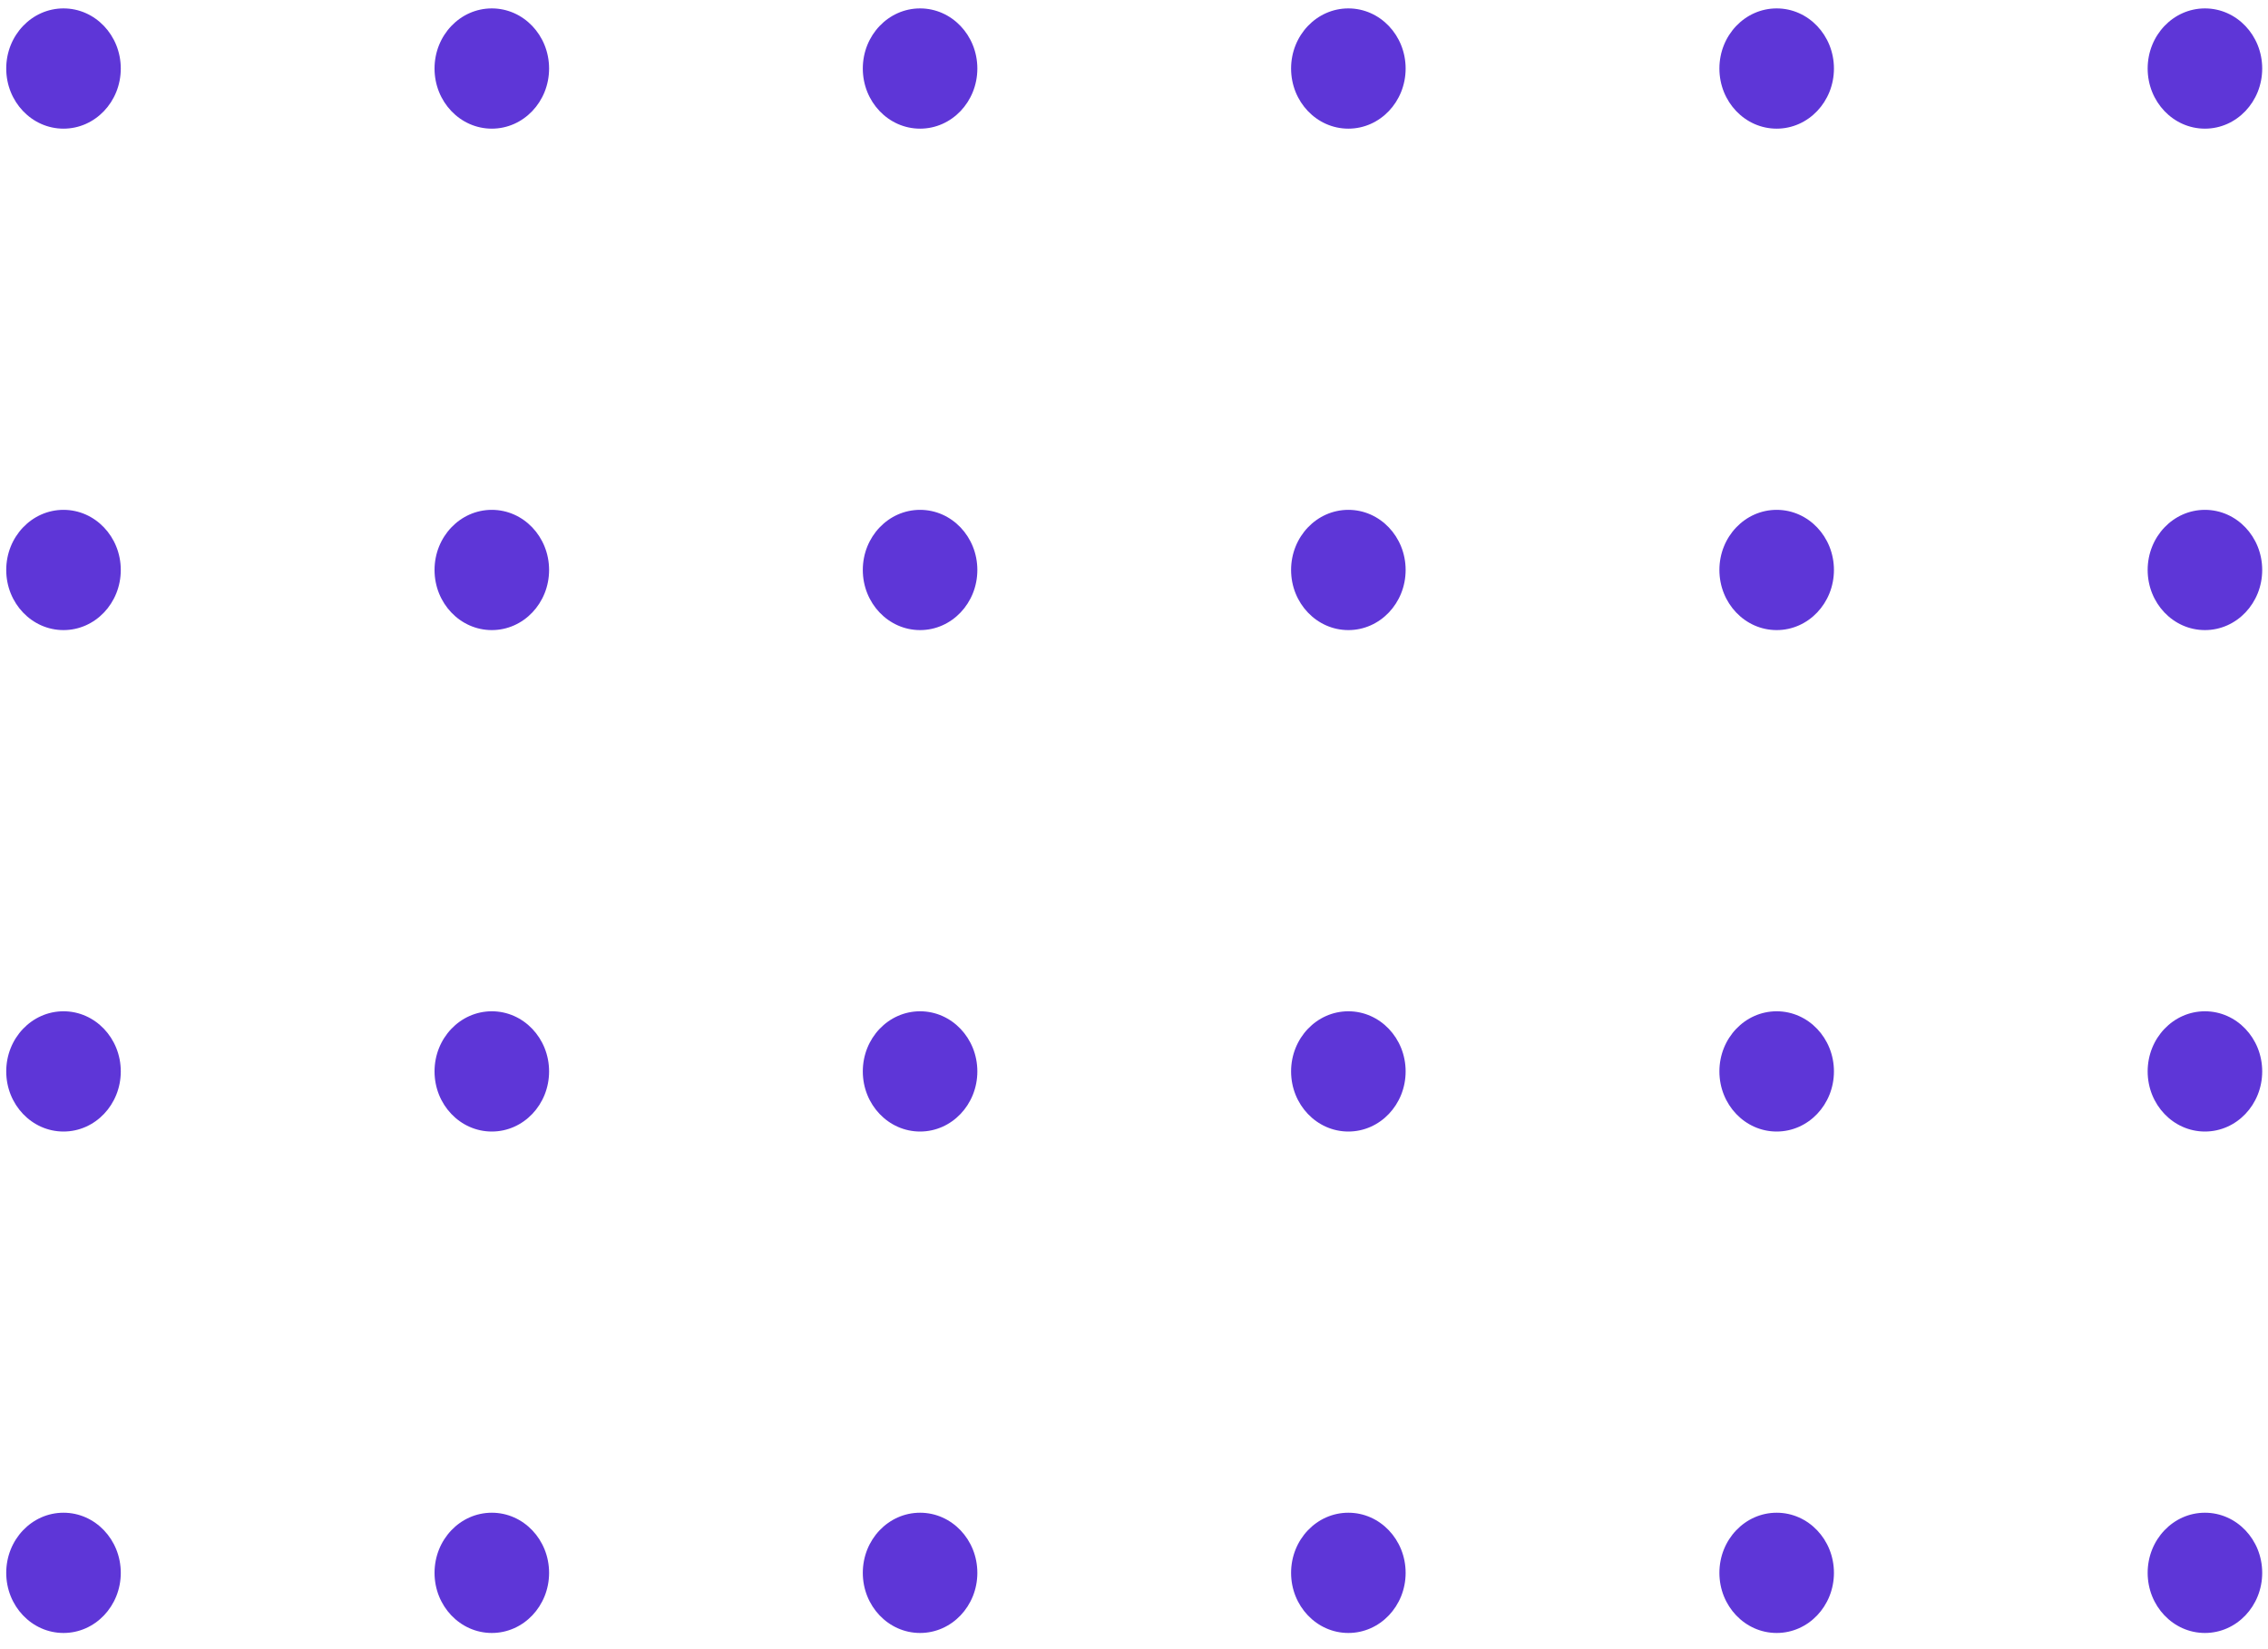 <svg width="99" height="72" viewBox="0 0 99 72" fill="none" xmlns="http://www.w3.org/2000/svg">
<ellipse cx="2.772" cy="2.992" rx="2.5" ry="2.625" fill="#5E36D7"/>
<ellipse cx="2.772" cy="46.776" rx="2.5" ry="2.625" fill="#5E36D7"/>
<ellipse cx="40.162" cy="2.992" rx="2.5" ry="2.625" fill="#5E36D7"/>
<ellipse cx="40.162" cy="46.776" rx="2.5" ry="2.625" fill="#5E36D7"/>
<ellipse cx="77.553" cy="2.992" rx="2.5" ry="2.625" fill="#5E36D7"/>
<ellipse cx="77.553" cy="46.776" rx="2.5" ry="2.625" fill="#5E36D7"/>
<ellipse cx="2.772" cy="24.884" rx="2.5" ry="2.625" fill="#5E36D7"/>
<ellipse cx="2.772" cy="68.668" rx="2.5" ry="2.625" fill="#5E36D7"/>
<ellipse cx="40.162" cy="24.884" rx="2.5" ry="2.625" fill="#5E36D7"/>
<ellipse cx="40.162" cy="68.668" rx="2.5" ry="2.625" fill="#5E36D7"/>
<ellipse cx="77.553" cy="24.884" rx="2.5" ry="2.625" fill="#5E36D7"/>
<ellipse cx="77.553" cy="68.668" rx="2.5" ry="2.625" fill="#5E36D7"/>
<ellipse cx="21.468" cy="2.992" rx="2.5" ry="2.625" fill="#5E36D7"/>
<ellipse cx="21.468" cy="46.776" rx="2.5" ry="2.625" fill="#5E36D7"/>
<ellipse cx="58.857" cy="2.992" rx="2.5" ry="2.625" fill="#5E36D7"/>
<ellipse cx="58.857" cy="46.776" rx="2.5" ry="2.625" fill="#5E36D7"/>
<ellipse cx="96.247" cy="2.992" rx="2.5" ry="2.625" fill="#5E36D7"/>
<ellipse cx="96.247" cy="46.776" rx="2.5" ry="2.625" fill="#5E36D7"/>
<ellipse cx="21.468" cy="24.884" rx="2.5" ry="2.625" fill="#5E36D7"/>
<ellipse cx="21.468" cy="68.668" rx="2.5" ry="2.625" fill="#5E36D7"/>
<ellipse cx="58.857" cy="24.884" rx="2.5" ry="2.625" fill="#5E36D7"/>
<ellipse cx="58.857" cy="68.668" rx="2.5" ry="2.625" fill="#5E36D7"/>
<ellipse cx="96.247" cy="24.884" rx="2.5" ry="2.625" fill="#5E36D7"/>
<ellipse cx="96.247" cy="68.668" rx="2.5" ry="2.625" fill="#5E36D7"/>
</svg>
